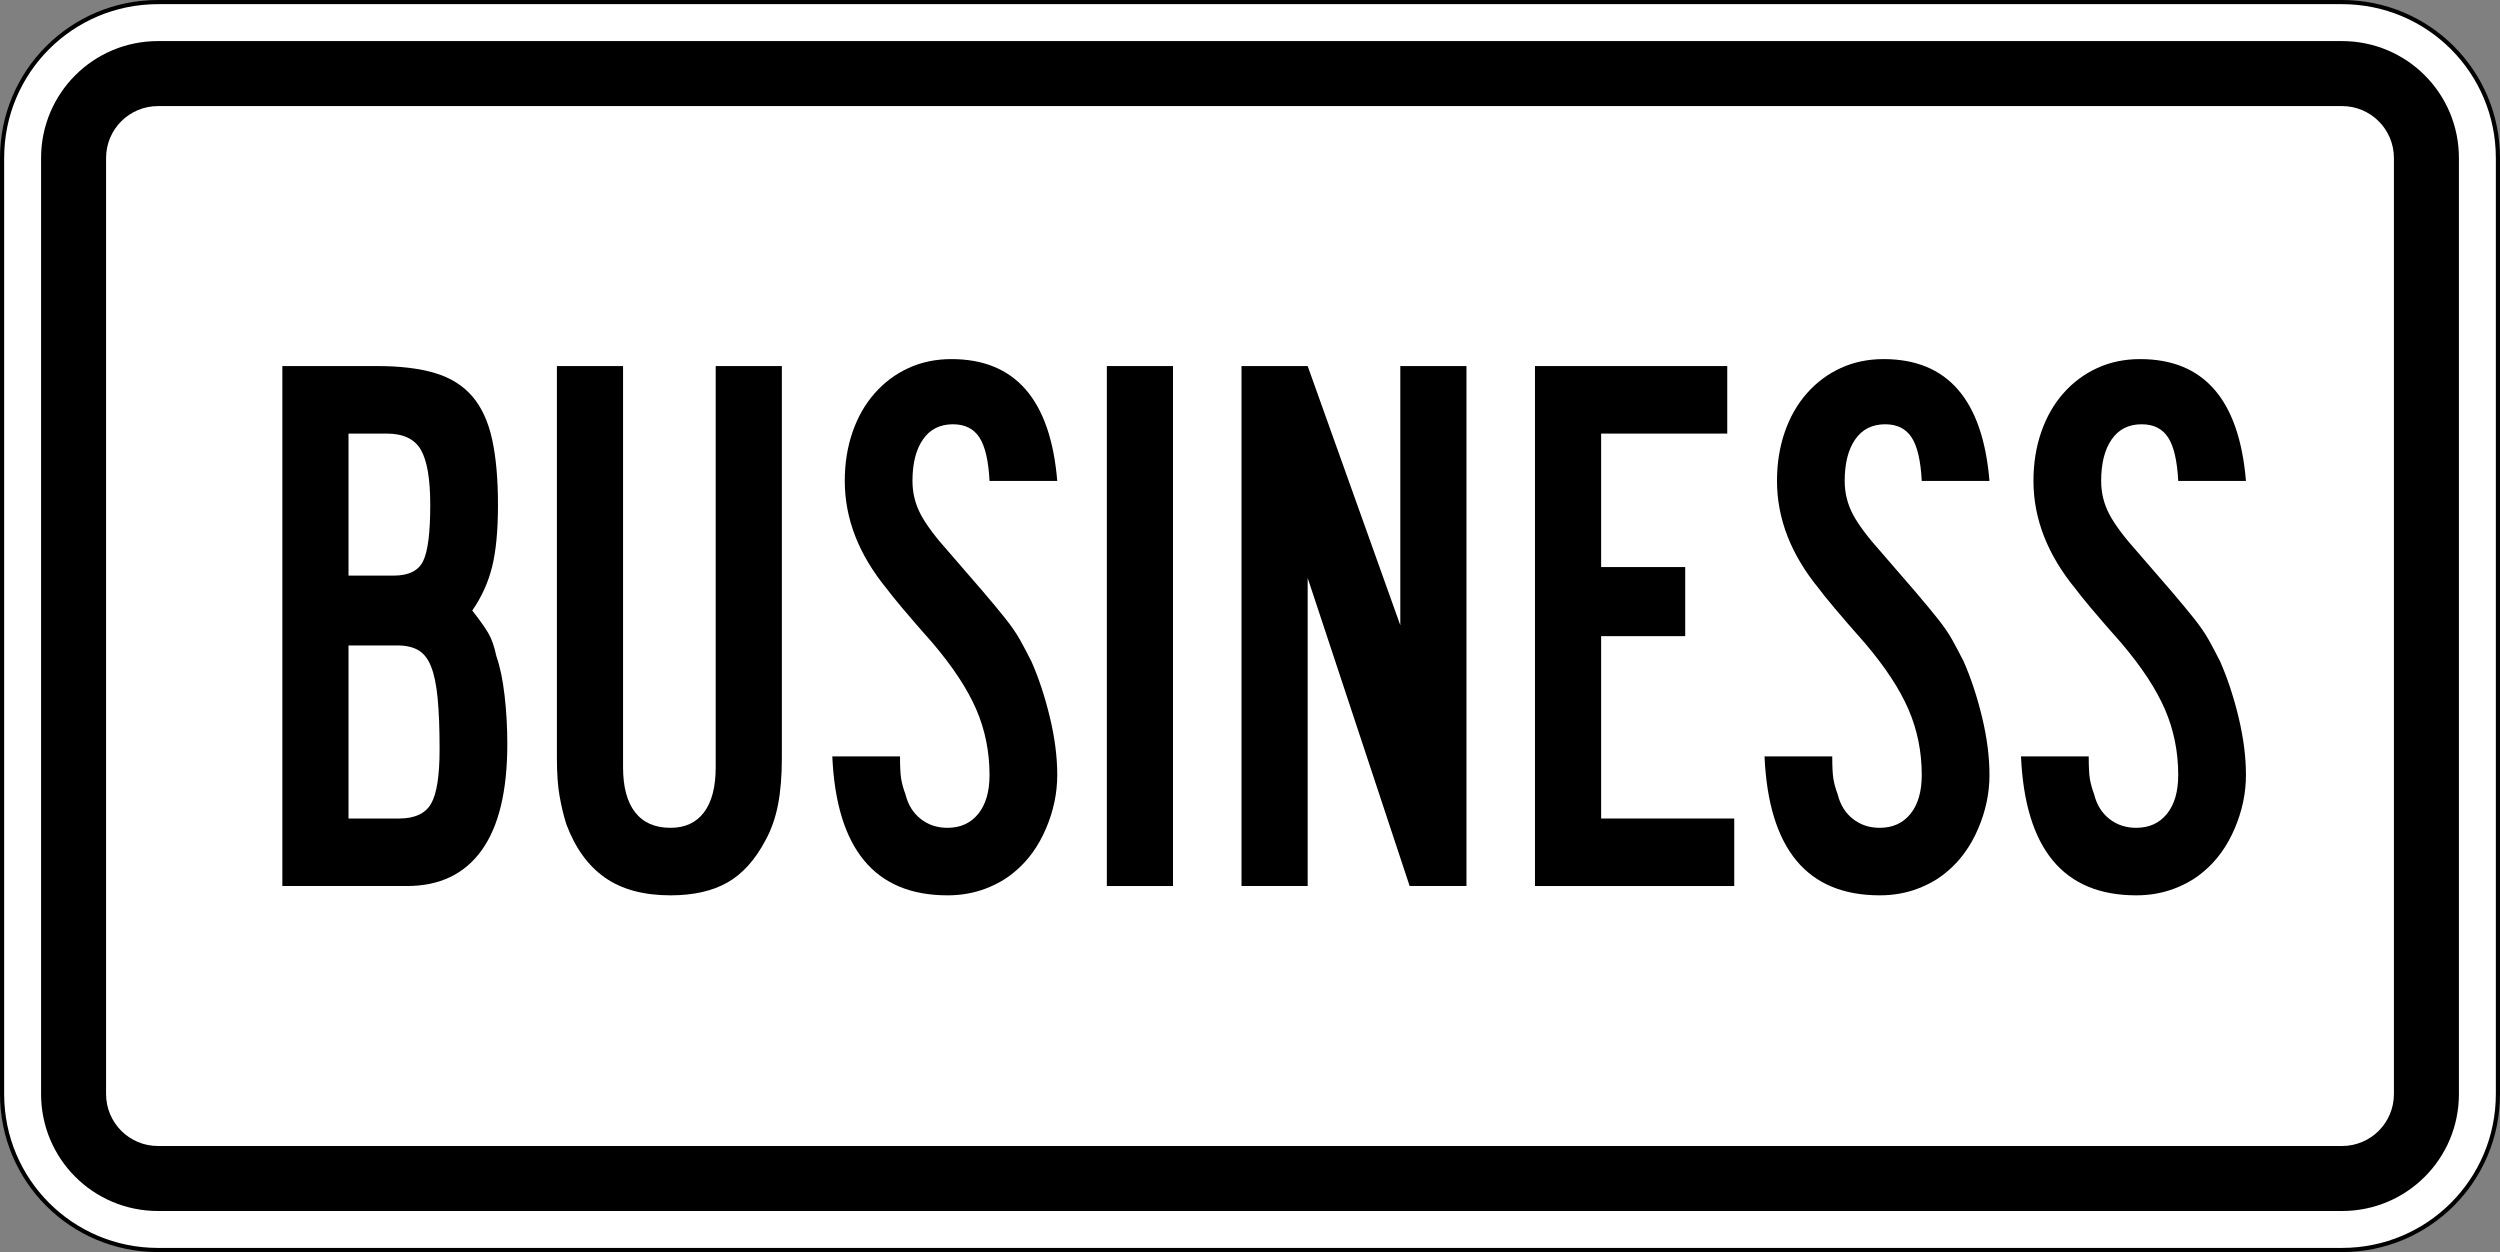 <?xml version="1.0" encoding="UTF-8" standalone="no"?>
<!-- Created with Inkscape (http://www.inkscape.org/) -->
<svg
   xmlns:dc="http://purl.org/dc/elements/1.1/"
   xmlns:cc="http://web.resource.org/cc/"
   xmlns:rdf="http://www.w3.org/1999/02/22-rdf-syntax-ns#"
   xmlns:svg="http://www.w3.org/2000/svg"
   xmlns="http://www.w3.org/2000/svg"
   xmlns:sodipodi="http://sodipodi.sourceforge.net/DTD/sodipodi-0.dtd"
   xmlns:inkscape="http://www.inkscape.org/namespaces/inkscape"
   width="601"
   height="301"
   id="svg2"
   sodipodi:version="0.32"
   inkscape:version="0.44"
   version="1.0"
   sodipodi:docbase="C:\Documents and Settings\ltljltlj\Desktop\Signs\Auxiliary Plates"
   sodipodi:docname="Business plate (Outline).svg">
  <rect width="100%" height="100%" fill="#808080" stroke="none"/>
  <defs
     id="defs4" />
  <sodipodi:namedview
     id="base"
     pagecolor="#ffffff"
     bordercolor="#666666"
     borderopacity="1.0"
     gridtolerance="10000"
     guidetolerance="10"
     objecttolerance="10"
     inkscape:pageopacity="0.0"
     inkscape:pageshadow="2"
     inkscape:zoom="1.9916667"
     inkscape:cx="300.00001"
     inkscape:cy="150"
     inkscape:document-units="px"
     inkscape:current-layer="layer1"
     width="601px"
     height="301px"
     inkscape:window-width="1280"
     inkscape:window-height="968"
     inkscape:window-x="-4"
     inkscape:window-y="-4" />
  <g
     inkscape:label="Layer 1"
     inkscape:groupmode="layer"
     id="layer1">
    <path
       style="color:black;fill:white;fill-opacity:1;fill-rule:nonzero;stroke:black;stroke-width:1;stroke-linecap:butt;stroke-linejoin:miter;marker:none;marker-start:none;marker-mid:none;marker-end:none;stroke-miterlimit:4;stroke-dashoffset:0;stroke-opacity:1;visibility:visible;display:inline;overflow:visible"
       d="M 38,0.5 L 563,0.5 C 583.775,0.5 600.5,17.225 600.5,38 L 600.5,263 C 600.5,283.775 583.775,300.5 563,300.5 L 38,300.5 C 17.225,300.5 0.5,283.775 0.5,263 L 0.5,38 C 0.5,17.225 17.225,0.5 38,0.5 z "
       id="rect1872" />
    <path
       style="color:black;fill:black;fill-opacity:1;fill-rule:nonzero;stroke:none;stroke-width:0.874;stroke-linecap:butt;stroke-linejoin:miter;marker:none;marker-start:none;marker-mid:none;marker-end:none;stroke-miterlimit:4;stroke-dashoffset:0;stroke-opacity:1;visibility:visible;display:inline;overflow:visible"
       d="M 38,9.875 L 563,9.875 C 578.581,9.875 591.125,22.419 591.125,38 L 591.125,263 C 591.125,278.581 578.581,291.125 563,291.125 L 38,291.125 C 22.419,291.125 9.875,278.581 9.875,263 L 9.875,38 C 9.875,22.419 22.419,9.875 38,9.875 z "
       id="rect4530" />
    <path
       style="color:black;fill:white;fill-opacity:1;fill-rule:nonzero;stroke:none;stroke-width:0.874;stroke-linecap:butt;stroke-linejoin:miter;marker:none;marker-start:none;marker-mid:none;marker-end:none;stroke-miterlimit:4;stroke-dashoffset:0;stroke-opacity:1;visibility:visible;display:inline;overflow:visible"
       d="M 38,25.5 L 563,25.5 C 569.925,25.5 575.5,31.075 575.5,38 L 575.5,263 C 575.5,269.925 569.925,275.5 563,275.5 L 38,275.5 C 31.075,275.5 25.5,269.925 25.5,263 L 25.5,38 C 25.5,31.075 31.075,25.5 38,25.5 z "
       id="rect4532" />
    <g
       id="g1946"
       transform="matrix(1.003,0,0,1,-594.11,-136.999)">
      <path
         id="text1883"
         d="M 713.926,315.856 C 713.926,327.175 711.874,335.695 707.769,341.417 C 703.664,347.139 697.694,350 689.86,350 L 660.009,350 L 660.009,225 L 682.772,225 C 688.245,225 692.847,225.56 696.578,226.68 C 700.309,227.8 703.294,229.666 705.531,232.279 C 707.769,234.893 709.354,238.345 710.288,242.636 C 711.222,246.927 711.689,252.181 711.689,258.398 C 711.689,264.494 711.222,269.438 710.288,273.23 C 709.354,277.021 707.768,280.534 705.528,283.768 C 707.271,286.008 708.546,287.811 709.354,289.18 C 710.163,290.548 710.816,292.415 711.313,294.779 C 712.186,297.265 712.84,300.405 713.274,304.199 C 713.709,307.993 713.926,311.879 713.926,315.856 L 713.926,315.856 z M 695.457,258.398 C 695.457,252.181 694.711,247.766 693.219,245.152 C 691.727,242.539 688.991,241.232 685.009,241.232 L 675.866,241.232 L 675.866,275.376 L 686.689,275.376 C 690.295,275.376 692.657,274.195 693.777,271.832 C 694.897,269.469 695.457,264.991 695.457,258.398 L 695.457,258.398 z M 697.694,317.166 C 697.694,312.19 697.539,308.085 697.227,304.851 C 696.916,301.617 696.388,299.067 695.642,297.202 C 694.896,295.336 693.87,294.031 692.564,293.285 C 691.259,292.539 689.611,292.166 687.623,292.166 L 675.866,292.166 L 675.866,333.768 L 687.993,333.768 C 691.724,333.768 694.273,332.587 695.642,330.224 C 697.01,327.861 697.694,323.508 697.694,317.166 L 697.694,317.166 z "
         style="font-size:186.563px;font-style:normal;font-variant:normal;font-weight:normal;font-stretch:normal;text-align:center;line-height:125%;writing-mode:lr-tb;text-anchor:middle;font-family:Roadgeek 2005 Series B" />
      <path
         id="text1889"
         d="M 779.729,319.216 C 779.729,323.569 779.418,327.332 778.795,330.503 C 778.173,333.674 777.178,336.505 775.812,338.995 C 773.326,343.72 770.279,347.109 766.671,349.16 C 763.063,351.212 758.523,352.238 753.049,352.238 C 746.582,352.238 741.327,350.808 737.284,347.948 C 733.242,345.088 730.164,340.797 728.05,335.077 C 727.427,333.085 726.898,330.876 726.464,328.45 C 726.029,326.025 725.812,322.947 725.812,319.216 L 725.812,225 L 741.668,225 L 741.668,321.453 C 741.668,326.182 742.632,329.79 744.561,332.276 C 746.489,334.762 749.318,336.006 753.049,336.005 C 756.534,336.006 759.209,334.762 761.074,332.276 C 762.94,329.79 763.873,326.182 763.873,321.453 L 763.873,225 L 779.729,225 L 779.729,319.216 L 779.729,319.216 z "
         style="font-size:186.563px;font-style:normal;font-variant:normal;font-weight:normal;font-stretch:normal;text-align:center;line-height:125%;writing-mode:lr-tb;text-anchor:middle;font-family:Roadgeek 2005 Series B" />
      <path
         id="text1895"
         d="M 845.736,323.32 C 845.736,327.674 844.834,331.965 843.032,336.193 C 841.229,340.422 838.773,343.842 835.664,346.453 C 833.675,348.195 831.281,349.595 828.482,350.652 C 825.683,351.709 822.666,352.238 819.432,352.238 C 802.018,352.238 792.813,341.107 791.819,318.845 L 808.051,318.845 C 808.051,321.332 808.144,323.135 808.33,324.254 C 808.516,325.374 808.86,326.617 809.361,327.983 C 809.979,330.473 811.191,332.433 812.996,333.862 C 814.801,335.291 816.946,336.006 819.432,336.005 C 822.541,336.006 824.997,334.887 826.8,332.649 C 828.602,330.412 829.504,327.302 829.504,323.32 C 829.504,317.726 828.447,312.472 826.333,307.558 C 824.219,302.645 820.736,297.328 815.885,291.608 C 813.027,288.374 810.634,285.606 808.706,283.304 C 806.778,281.002 805.502,279.416 804.88,278.547 C 798.165,270.337 794.808,261.693 794.808,252.614 C 794.808,248.385 795.43,244.467 796.673,240.859 C 797.916,237.252 799.687,234.142 801.988,231.531 C 804.288,228.919 806.993,226.899 810.104,225.47 C 813.214,224.041 816.635,223.327 820.366,223.326 C 835.662,223.327 844.119,233.089 845.736,252.614 L 829.504,252.614 C 829.257,247.763 828.45,244.28 827.081,242.166 C 825.713,240.052 823.598,238.995 820.736,238.995 C 817.627,238.995 815.233,240.208 813.554,242.633 C 811.874,245.058 811.034,248.385 811.034,252.614 C 811.034,255.476 811.688,258.15 812.996,260.636 C 814.303,263.122 816.574,266.17 819.808,269.779 C 823.163,273.636 825.898,276.807 828.012,279.293 C 830.126,281.779 831.899,283.925 833.33,285.729 C 834.761,287.534 835.912,289.214 836.783,290.768 C 837.654,292.323 838.587,294.094 839.581,296.083 C 841.324,300.065 842.785,304.511 843.965,309.423 C 845.146,314.334 845.736,318.967 845.736,323.32 L 845.736,323.32 z "
         style="font-size:186.563px;font-style:normal;font-variant:normal;font-weight:normal;font-stretch:normal;text-align:center;line-height:125%;writing-mode:lr-tb;text-anchor:middle;font-family:Roadgeek 2005 Series B" />
      <path
         id="text1901"
         d="M 960.239,350 L 960.239,225 L 1006.322,225 L 1006.322,241.232 L 976.095,241.232 L 976.095,273.321 L 996.244,273.321 L 996.244,289.928 L 976.095,289.928 L 976.095,333.768 L 1008.001,333.768 L 1008.001,350 L 960.239,350 z "
         style="font-size:186.563px;font-style:normal;font-variant:normal;font-weight:normal;font-stretch:normal;text-align:center;line-height:125%;writing-mode:lr-tb;text-anchor:middle;font-family:Roadgeek 2005 Series B" />
      <path
         id="text1907"
         d="M 1069.172,323.32 C 1069.172,327.674 1068.271,331.965 1066.468,336.193 C 1064.665,340.422 1062.209,343.842 1059.1,346.453 C 1057.111,348.195 1054.717,349.595 1051.918,350.652 C 1049.119,351.709 1046.102,352.238 1042.868,352.238 C 1025.454,352.238 1016.249,341.107 1015.255,318.845 L 1031.487,318.845 C 1031.487,321.332 1031.58,323.135 1031.766,324.254 C 1031.952,325.374 1032.295,326.617 1032.796,327.983 C 1033.415,330.473 1034.627,332.433 1036.432,333.862 C 1038.237,335.291 1040.382,336.006 1042.868,336.005 C 1045.977,336.006 1048.433,334.887 1050.236,332.649 C 1052.038,330.412 1052.94,327.302 1052.94,323.32 C 1052.94,317.726 1051.883,312.472 1049.769,307.558 C 1047.655,302.645 1044.172,297.328 1039.321,291.608 C 1036.463,288.374 1034.07,285.606 1032.142,283.304 C 1030.214,281.002 1028.938,279.416 1028.316,278.547 C 1021.601,270.337 1018.244,261.693 1018.244,252.614 C 1018.244,248.385 1018.866,244.467 1020.109,240.859 C 1021.352,237.252 1023.123,234.142 1025.424,231.531 C 1027.724,228.919 1030.429,226.899 1033.54,225.47 C 1036.65,224.041 1040.071,223.327 1043.802,223.326 C 1059.098,223.327 1067.555,233.089 1069.172,252.614 L 1052.94,252.614 C 1052.693,247.763 1051.886,244.28 1050.517,242.166 C 1049.149,240.052 1047.034,238.995 1044.172,238.995 C 1041.063,238.995 1038.669,240.208 1036.99,242.633 C 1035.31,245.058 1034.47,248.385 1034.47,252.614 C 1034.47,255.476 1035.124,258.15 1036.432,260.636 C 1037.739,263.122 1040.01,266.17 1043.244,269.779 C 1046.599,273.636 1049.334,276.807 1051.448,279.293 C 1053.562,281.779 1055.335,283.925 1056.766,285.729 C 1058.197,287.534 1059.348,289.214 1060.219,290.768 C 1061.09,292.323 1062.023,294.094 1063.017,296.083 C 1064.759,300.065 1066.221,304.511 1067.401,309.423 C 1068.582,314.334 1069.172,318.967 1069.172,323.32 L 1069.172,323.32 z "
         style="font-size:186.563px;font-style:normal;font-variant:normal;font-weight:normal;font-stretch:normal;text-align:center;line-height:125%;writing-mode:lr-tb;text-anchor:middle;font-family:Roadgeek 2005 Series B" />
      <path
         id="text1913"
         d="M 1130.643,323.32 C 1130.643,327.674 1129.741,331.965 1127.938,336.193 C 1126.136,340.422 1123.68,343.842 1120.571,346.453 C 1118.582,348.195 1116.188,349.595 1113.389,350.652 C 1110.59,351.709 1107.573,352.238 1104.339,352.238 C 1086.925,352.238 1077.72,341.107 1076.726,318.845 L 1092.958,318.845 C 1092.958,321.332 1093.051,323.135 1093.237,324.254 C 1093.423,325.374 1093.766,326.617 1094.267,327.983 C 1094.886,330.473 1096.098,332.433 1097.903,333.862 C 1099.707,335.291 1101.853,336.006 1104.339,336.005 C 1107.448,336.006 1109.903,334.887 1111.707,332.649 C 1113.509,330.412 1114.411,327.302 1114.411,323.32 C 1114.411,317.726 1113.354,312.472 1111.24,307.558 C 1109.125,302.645 1105.643,297.328 1100.792,291.608 C 1097.934,288.374 1095.541,285.606 1093.613,283.304 C 1091.685,281.002 1090.409,279.416 1089.787,278.547 C 1083.072,270.337 1079.715,261.693 1079.715,252.614 C 1079.715,248.385 1080.336,244.467 1081.58,240.859 C 1082.823,237.252 1084.594,234.142 1086.894,231.531 C 1089.195,228.919 1091.9,226.899 1095.011,225.47 C 1098.121,224.041 1101.542,223.327 1105.273,223.326 C 1120.569,223.327 1129.026,233.089 1130.643,252.614 L 1114.411,252.614 C 1114.164,247.763 1113.357,244.28 1111.988,242.166 C 1110.62,240.052 1108.505,238.995 1105.643,238.995 C 1102.534,238.995 1100.14,240.208 1098.461,242.633 C 1096.781,245.058 1095.941,248.385 1095.941,252.614 C 1095.941,255.476 1096.595,258.15 1097.903,260.636 C 1099.21,263.122 1101.481,266.17 1104.715,269.779 C 1108.07,273.636 1110.805,276.807 1112.919,279.293 C 1115.033,281.779 1116.806,283.925 1118.237,285.729 C 1119.668,287.534 1120.819,289.214 1121.69,290.768 C 1122.561,292.323 1123.494,294.094 1124.488,296.083 C 1126.23,300.065 1127.692,304.511 1128.872,309.423 C 1130.053,314.334 1130.643,318.967 1130.643,323.32 L 1130.643,323.32 z "
         style="font-size:186.563px;font-style:normal;font-variant:normal;font-weight:normal;font-stretch:normal;text-align:center;line-height:125%;writing-mode:lr-tb;text-anchor:middle;font-family:Roadgeek 2005 Series B" />
      <path
         id="text1919"
         d="M 930.198,350 L 905.756,275.934 L 905.756,350 L 889.9,350 L 889.9,225 L 905.756,225 L 927.961,287.315 L 927.961,225 L 943.817,225 L 943.817,350 L 930.198,350 z "
         style="font-size:186.563px;font-style:normal;font-variant:normal;font-weight:normal;font-stretch:normal;text-align:center;line-height:125%;writing-mode:lr-tb;text-anchor:middle;font-family:Roadgeek 2005 Series B" />
      <path
         id="text1925"
         d="M 857.622,350 L 857.622,225 L 873.478,225 L 873.478,350 L 857.622,350 z "
         style="font-size:186.563px;font-style:normal;font-variant:normal;font-weight:normal;font-stretch:normal;text-align:center;line-height:125%;writing-mode:lr-tb;text-anchor:middle;font-family:Roadgeek 2005 Series B" />
    </g>
  </g>
</svg>
